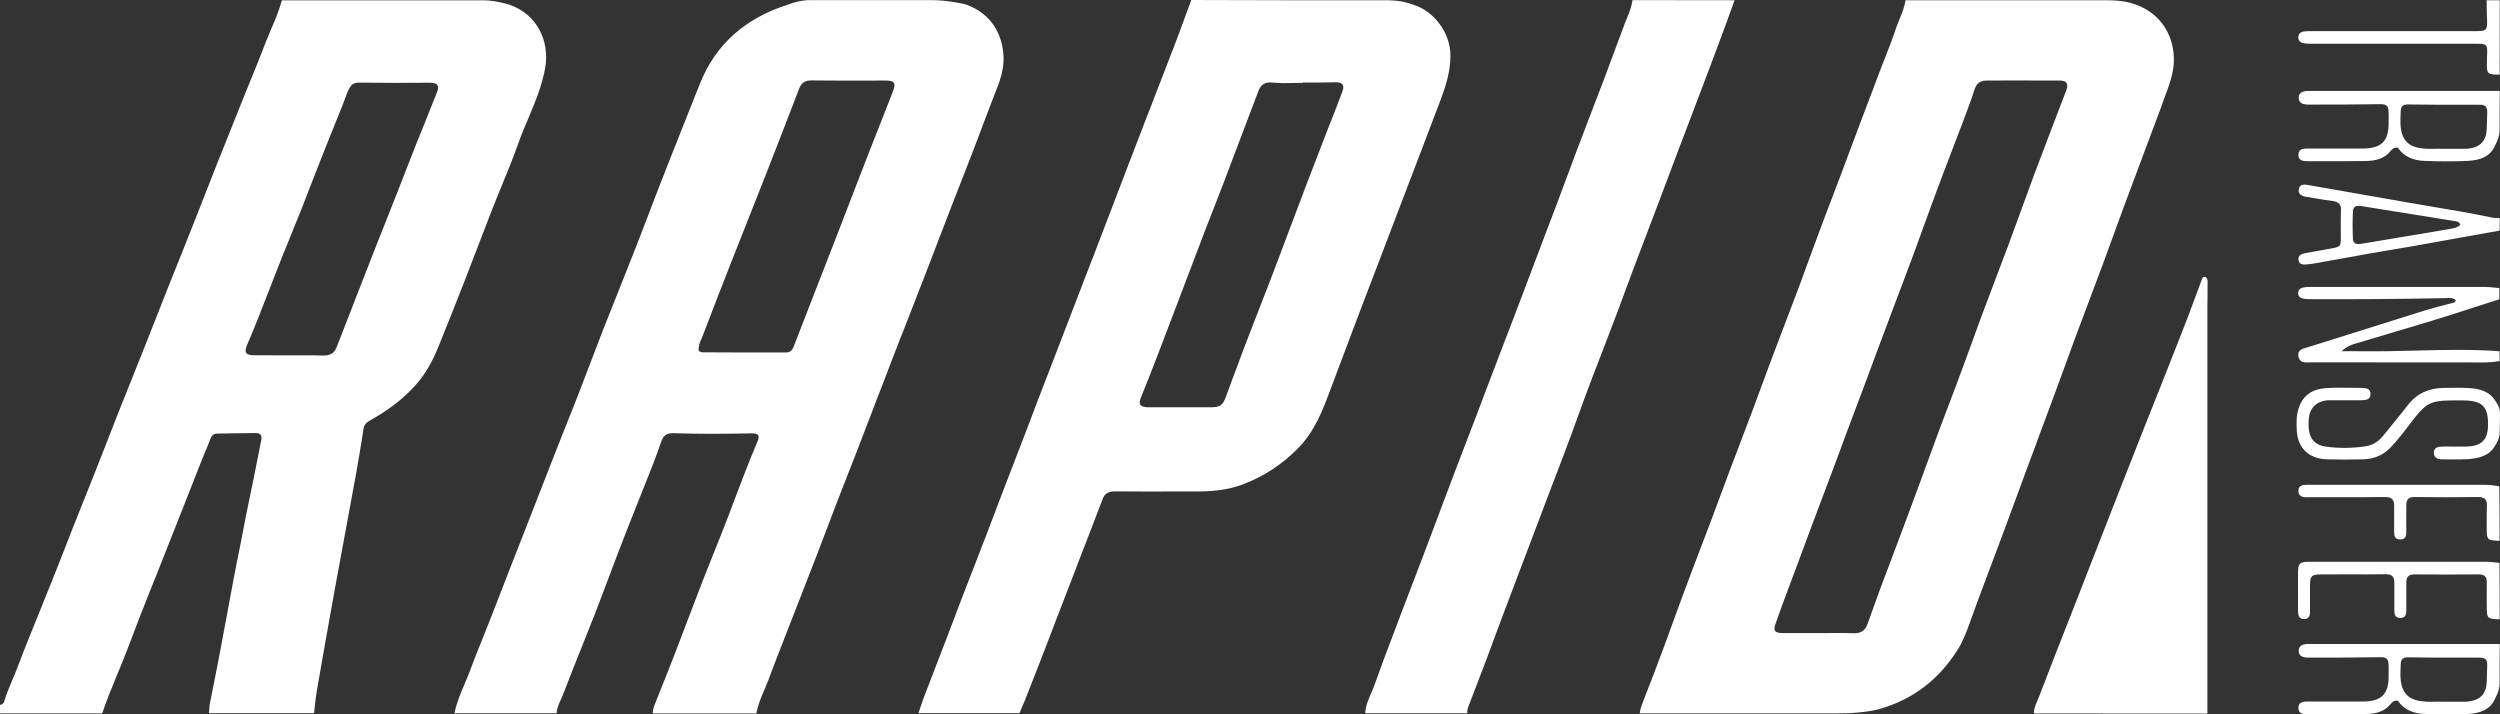 <svg xmlns="http://www.w3.org/2000/svg" width="42" height="12" viewBox="0 0 42 12" fill="none"><rect x="0" y="0" width="42" height="12" fill="#333333" stroke="none"/><g clip-path="url(#clip0_1238_11342)"><path fill-rule="evenodd" clip-rule="evenodd" d="M23.33 0.005C23.543 0.007 23.686 0.058 23.741 0.078L23.754 0.083C24.093 0.189 24.37 0.557 24.367 0.936C24.367 1.196 24.294 1.432 24.206 1.667L23.845 2.616L23.499 3.521C23.444 3.664 23.39 3.807 23.336 3.949L23.335 3.952L23.334 3.954C23.28 4.096 23.226 4.239 23.171 4.382C23.018 4.778 22.866 5.177 22.717 5.573C22.602 5.875 22.489 6.177 22.376 6.479L22.365 6.507C22.229 6.875 22.094 7.241 21.805 7.533C21.542 7.8 21.238 8.002 20.882 8.137C20.622 8.236 20.352 8.257 20.078 8.257L19.741 8.257C19.404 8.258 19.066 8.258 18.729 8.255C18.623 8.255 18.559 8.29 18.525 8.382C18.403 8.705 18.277 9.028 18.152 9.351L18.062 9.587C17.95 9.88 17.837 10.173 17.723 10.465C17.608 10.767 17.493 11.068 17.375 11.368L17.375 11.368L17.375 11.368C17.321 11.502 17.267 11.637 17.215 11.776C17.196 11.814 17.183 11.848 17.166 11.888C17.155 11.915 17.143 11.945 17.127 11.981H15.43L15.455 11.906C15.483 11.823 15.511 11.74 15.543 11.658C15.6 11.507 15.659 11.357 15.717 11.207L15.717 11.206L15.717 11.206C15.775 11.056 15.833 10.906 15.891 10.755C15.939 10.63 15.986 10.505 16.033 10.381L16.033 10.381C16.098 10.211 16.162 10.041 16.227 9.873C16.265 9.774 16.304 9.674 16.343 9.575C16.42 9.377 16.498 9.179 16.573 8.981C16.621 8.856 16.668 8.732 16.715 8.607C16.779 8.437 16.844 8.268 16.909 8.099C16.968 7.945 17.027 7.791 17.087 7.637C17.146 7.483 17.206 7.329 17.265 7.175L17.265 7.174C17.375 6.884 17.485 6.594 17.598 6.304L17.695 6.053C17.815 5.743 17.934 5.435 18.052 5.125C18.107 4.982 18.162 4.839 18.217 4.696C18.273 4.552 18.328 4.409 18.383 4.267C18.441 4.116 18.498 3.965 18.556 3.815C18.613 3.665 18.671 3.514 18.729 3.363C18.785 3.216 18.842 3.069 18.898 2.922L18.898 2.922L18.899 2.918C18.955 2.773 19.011 2.627 19.067 2.481C19.125 2.33 19.183 2.18 19.241 2.029C19.3 1.879 19.358 1.729 19.416 1.578C19.533 1.274 19.651 0.969 19.769 0.663C19.852 0.443 19.933 0.222 20.014 0C21.235 0.005 22.113 0.005 23.33 0.005ZM21.888 1.387V1.392C21.838 1.392 21.788 1.393 21.738 1.394C21.62 1.397 21.502 1.4 21.385 1.387C21.25 1.373 21.184 1.42 21.142 1.528C21.064 1.731 20.988 1.932 20.912 2.134C20.853 2.289 20.795 2.443 20.736 2.598C20.678 2.752 20.62 2.907 20.561 3.061C20.506 3.203 20.451 3.346 20.395 3.488L20.394 3.491L20.393 3.493C20.338 3.635 20.282 3.778 20.227 3.92L19.867 4.868C19.823 4.982 19.78 5.097 19.736 5.212L19.736 5.213L19.736 5.213C19.633 5.485 19.53 5.756 19.425 6.026C19.344 6.238 19.261 6.453 19.173 6.663C19.119 6.792 19.148 6.842 19.3 6.842H20.343C20.502 6.842 20.544 6.807 20.598 6.658C20.671 6.455 20.747 6.255 20.823 6.054L20.823 6.052C20.861 5.952 20.899 5.853 20.936 5.752C21.011 5.554 21.089 5.356 21.166 5.158L21.166 5.158C21.205 5.059 21.244 4.96 21.282 4.861C21.402 4.55 21.52 4.236 21.638 3.922C21.694 3.774 21.75 3.624 21.807 3.475C21.863 3.326 21.92 3.177 21.976 3.028C22.094 2.724 22.212 2.42 22.329 2.113L22.369 2.014C22.432 1.853 22.496 1.69 22.555 1.528C22.592 1.427 22.548 1.38 22.44 1.382C22.253 1.387 22.069 1.387 21.888 1.387ZM12.707 11.986H10.966C10.966 11.917 10.99 11.856 11.017 11.792L11.077 11.642L11.077 11.641L11.077 11.641L11.077 11.641C11.175 11.396 11.274 11.149 11.368 10.903C11.445 10.704 11.521 10.504 11.597 10.303L11.597 10.303L11.597 10.303L11.597 10.303L11.597 10.303C11.665 10.124 11.732 9.945 11.802 9.766C11.865 9.605 11.929 9.444 11.994 9.283L11.994 9.283L11.994 9.283L11.994 9.283C12.077 9.075 12.161 8.867 12.241 8.658L12.325 8.434C12.453 8.096 12.581 7.759 12.722 7.427C12.771 7.311 12.746 7.278 12.616 7.28C12.187 7.29 11.758 7.292 11.331 7.278C11.201 7.273 11.147 7.309 11.105 7.429C11.061 7.556 11.017 7.681 10.968 7.806C10.909 7.955 10.85 8.104 10.79 8.253C10.7 8.477 10.611 8.701 10.524 8.924C10.424 9.18 10.327 9.437 10.23 9.694L10.23 9.694L10.23 9.694L10.23 9.695C10.153 9.897 10.077 10.1 9.999 10.302C9.929 10.481 9.857 10.661 9.785 10.84L9.785 10.841C9.674 11.118 9.563 11.395 9.457 11.674C9.446 11.703 9.433 11.731 9.42 11.759C9.387 11.831 9.353 11.904 9.352 11.983H7.635C7.668 11.814 7.735 11.656 7.802 11.498C7.835 11.421 7.868 11.343 7.897 11.264C7.965 11.079 8.039 10.896 8.113 10.713L8.113 10.713L8.113 10.713L8.113 10.713C8.154 10.611 8.195 10.508 8.236 10.405L8.582 9.514C8.638 9.369 8.695 9.224 8.752 9.08C8.809 8.935 8.866 8.791 8.922 8.646C8.96 8.549 8.997 8.452 9.035 8.356L9.035 8.356C9.109 8.162 9.184 7.969 9.261 7.776C9.333 7.59 9.407 7.406 9.48 7.221C9.554 7.037 9.628 6.852 9.7 6.667C9.78 6.463 9.858 6.258 9.936 6.052L9.936 6.052C10.003 5.878 10.069 5.704 10.136 5.53C10.226 5.302 10.317 5.073 10.409 4.844L10.409 4.844L10.409 4.844L10.409 4.844L10.409 4.844C10.5 4.615 10.591 4.386 10.681 4.158C10.76 3.956 10.837 3.753 10.915 3.551L10.915 3.551L10.915 3.55C11.013 3.293 11.112 3.036 11.213 2.78C11.333 2.475 11.454 2.17 11.576 1.865C11.636 1.713 11.697 1.56 11.758 1.408C12.025 0.736 12.528 0.304 13.232 0.08C13.238 0.078 13.246 0.075 13.257 0.071C13.317 0.049 13.443 0.002 13.622 0.002H15.633C15.9 -0 16.195 0.063 16.234 0.077C16.641 0.228 16.837 0.552 16.859 0.941C16.872 1.169 16.793 1.379 16.707 1.589C16.637 1.768 16.569 1.949 16.501 2.129L16.501 2.13L16.501 2.13L16.501 2.13L16.501 2.13L16.501 2.131L16.501 2.131C16.458 2.245 16.415 2.36 16.371 2.474C16.295 2.674 16.217 2.872 16.139 3.072L16.139 3.072L16.139 3.072L16.139 3.072C16.094 3.188 16.048 3.304 16.003 3.419C15.893 3.705 15.783 3.993 15.672 4.28L15.672 4.28C15.582 4.518 15.49 4.753 15.397 4.99L15.322 5.184C15.263 5.336 15.203 5.488 15.144 5.64L15.144 5.64L15.144 5.64L15.144 5.64L15.144 5.64L15.144 5.64L15.143 5.64C15.084 5.792 15.025 5.944 14.966 6.096L14.916 6.227L14.916 6.227L14.916 6.227C14.854 6.389 14.792 6.553 14.728 6.714L14.728 6.715C14.617 7.005 14.507 7.295 14.394 7.585C14.337 7.733 14.278 7.882 14.22 8.03C14.162 8.179 14.104 8.327 14.046 8.476C13.998 8.601 13.951 8.725 13.904 8.85C13.839 9.02 13.775 9.189 13.71 9.358L13.269 10.49C13.231 10.588 13.193 10.685 13.155 10.782L13.155 10.783L13.155 10.783L13.155 10.783C13.071 10.997 12.987 11.211 12.908 11.427C12.888 11.478 12.866 11.529 12.845 11.579C12.788 11.713 12.732 11.843 12.707 11.986ZM11.738 5.898C11.747 5.901 11.755 5.905 11.763 5.908C11.777 5.914 11.789 5.919 11.802 5.919C12.268 5.922 12.734 5.922 13.2 5.922C13.264 5.922 13.308 5.891 13.33 5.832C13.462 5.488 13.597 5.141 13.732 4.797L14.071 3.927C14.188 3.622 14.306 3.318 14.424 3.011C14.502 2.806 14.583 2.599 14.664 2.394C14.711 2.274 14.758 2.154 14.806 2.035C14.873 1.865 14.94 1.696 15.005 1.526C15.057 1.391 15.022 1.353 14.875 1.353L14.566 1.354H14.566C14.256 1.354 13.946 1.355 13.636 1.351C13.526 1.349 13.465 1.389 13.426 1.488C13.237 1.986 13.043 2.481 12.849 2.976C12.758 3.207 12.667 3.438 12.576 3.668C12.484 3.899 12.393 4.129 12.302 4.361C12.133 4.79 11.966 5.219 11.802 5.651C11.797 5.661 11.793 5.672 11.788 5.682C11.759 5.747 11.73 5.815 11.738 5.898ZM4.736 0.006H8.138C8.305 0.006 8.516 0.065 8.557 0.079C9.023 0.237 9.234 0.69 9.161 1.129C9.11 1.432 8.992 1.712 8.874 1.993C8.814 2.133 8.755 2.273 8.705 2.416C8.621 2.653 8.526 2.885 8.431 3.116L8.431 3.116C8.375 3.252 8.319 3.388 8.266 3.525C8.192 3.713 8.12 3.903 8.047 4.092C7.975 4.281 7.903 4.47 7.829 4.659C7.674 5.055 7.518 5.452 7.358 5.843C7.267 6.062 7.157 6.27 6.995 6.454C6.774 6.709 6.505 6.902 6.21 7.067C6.151 7.1 6.115 7.143 6.105 7.213C6.066 7.482 6.019 7.749 5.972 8.015C5.915 8.33 5.856 8.645 5.798 8.96C5.74 9.275 5.682 9.59 5.624 9.904C5.521 10.473 5.42 11.041 5.322 11.61C5.307 11.696 5.297 11.784 5.288 11.872C5.284 11.909 5.28 11.946 5.276 11.982H3.51C3.512 11.963 3.513 11.944 3.514 11.926C3.516 11.897 3.518 11.869 3.522 11.841C3.546 11.719 3.57 11.597 3.594 11.476C3.631 11.293 3.667 11.111 3.701 10.928C3.739 10.73 3.775 10.531 3.812 10.333L3.812 10.333C3.885 9.936 3.958 9.54 4.04 9.145C4.059 9.05 4.077 8.954 4.095 8.859L4.095 8.859C4.118 8.738 4.141 8.617 4.167 8.496C4.227 8.216 4.282 7.935 4.338 7.653L4.338 7.653L4.338 7.653L4.338 7.653L4.39 7.388C4.405 7.312 4.373 7.275 4.292 7.275C4.186 7.276 4.079 7.278 3.973 7.279C3.867 7.281 3.761 7.283 3.655 7.284C3.586 7.284 3.554 7.317 3.532 7.378C3.506 7.451 3.476 7.522 3.446 7.594C3.427 7.639 3.408 7.684 3.39 7.73C3.331 7.878 3.273 8.027 3.214 8.176L3.214 8.176C3.156 8.324 3.098 8.473 3.039 8.621L2.7 9.478L2.607 9.713L2.607 9.713L2.606 9.713L2.606 9.713C2.525 9.917 2.444 10.119 2.364 10.322C2.324 10.427 2.284 10.531 2.244 10.636L2.244 10.636L2.244 10.637C2.176 10.815 2.108 10.994 2.036 11.171L1.981 11.303L1.981 11.303C1.888 11.528 1.795 11.754 1.717 11.985H0V11.843C0.034 11.836 0.061 11.819 0.071 11.784C0.107 11.662 0.156 11.546 0.205 11.429C0.234 11.361 0.263 11.293 0.289 11.223C0.363 11.027 0.439 10.834 0.518 10.64C0.561 10.533 0.604 10.425 0.648 10.318L0.648 10.318L0.648 10.318L0.648 10.318C0.723 10.134 0.798 9.95 0.871 9.765C0.986 9.478 1.099 9.188 1.212 8.897L1.212 8.897L1.212 8.897C1.266 8.761 1.32 8.626 1.374 8.49C1.468 8.256 1.562 8.023 1.653 7.789C1.71 7.646 1.765 7.503 1.821 7.36L1.821 7.36C1.877 7.216 1.933 7.073 1.989 6.93L1.989 6.93L1.989 6.93L1.989 6.93L1.989 6.93C2.141 6.55 2.293 6.171 2.445 5.789C2.501 5.65 2.555 5.511 2.61 5.371C2.664 5.232 2.719 5.093 2.774 4.954C2.851 4.761 2.929 4.567 3.006 4.373C3.083 4.179 3.16 3.985 3.238 3.791C3.309 3.612 3.379 3.432 3.45 3.252C3.52 3.072 3.591 2.893 3.662 2.713L4.118 1.574C4.152 1.489 4.187 1.403 4.222 1.318L4.222 1.318C4.307 1.112 4.391 0.905 4.469 0.697C4.495 0.632 4.523 0.567 4.55 0.502L4.55 0.502L4.55 0.502L4.55 0.502C4.619 0.34 4.689 0.177 4.736 0.006ZM5.023 5.97H5.023C5.16 5.969 5.298 5.968 5.435 5.973C5.546 5.975 5.617 5.933 5.653 5.838C5.742 5.614 5.83 5.388 5.917 5.162L5.987 4.98C6.042 4.838 6.097 4.698 6.153 4.557L6.153 4.556C6.208 4.415 6.263 4.275 6.318 4.133L6.393 3.945L6.393 3.945C6.483 3.718 6.573 3.492 6.662 3.265L6.662 3.265C6.774 2.975 6.887 2.685 7.002 2.395C7.036 2.312 7.069 2.229 7.103 2.147C7.183 1.949 7.263 1.75 7.341 1.551C7.388 1.435 7.346 1.39 7.221 1.39C6.823 1.393 6.429 1.393 6.031 1.388C5.953 1.388 5.911 1.414 5.874 1.475C5.838 1.539 5.814 1.606 5.79 1.673C5.778 1.706 5.767 1.738 5.754 1.77L5.678 1.957L5.678 1.957C5.588 2.179 5.499 2.401 5.411 2.624C5.353 2.769 5.297 2.914 5.241 3.059C5.186 3.204 5.13 3.349 5.072 3.494C5.01 3.652 4.945 3.809 4.881 3.967C4.796 4.174 4.712 4.382 4.631 4.591C4.598 4.674 4.566 4.757 4.534 4.841L4.534 4.841L4.534 4.841L4.534 4.841C4.41 5.161 4.286 5.482 4.15 5.798C4.098 5.919 4.128 5.968 4.265 5.968C4.466 5.97 4.663 5.97 4.859 5.97C4.913 5.97 4.968 5.97 5.023 5.97H5.023H5.023ZM35.869 0.073C35.816 0.053 35.68 0.004 35.383 0.004H32.013C31.997 0.115 31.955 0.218 31.912 0.322L31.912 0.322C31.889 0.379 31.866 0.436 31.846 0.494C31.798 0.642 31.741 0.786 31.684 0.931L31.684 0.931C31.654 1.006 31.625 1.081 31.596 1.157C31.55 1.28 31.503 1.404 31.456 1.528L31.456 1.528L31.455 1.529L31.455 1.53L31.455 1.53C31.381 1.725 31.307 1.921 31.233 2.117C31.16 2.309 31.088 2.501 31.017 2.693C30.981 2.789 30.945 2.884 30.91 2.98C30.873 3.076 30.837 3.172 30.8 3.267L30.8 3.268L30.8 3.269L30.8 3.269C30.713 3.496 30.626 3.723 30.542 3.952C30.484 4.105 30.428 4.259 30.372 4.412C30.317 4.565 30.261 4.719 30.203 4.872C30.131 5.064 30.058 5.254 29.985 5.445L29.985 5.446L29.985 5.446C29.912 5.637 29.839 5.828 29.767 6.02C29.709 6.174 29.652 6.327 29.596 6.48C29.54 6.634 29.483 6.787 29.426 6.94C29.368 7.093 29.31 7.245 29.252 7.397L29.252 7.398L29.252 7.399L29.251 7.4L29.251 7.401C29.193 7.553 29.135 7.705 29.077 7.858C28.965 8.161 28.852 8.462 28.74 8.763L28.74 8.764L28.74 8.764L28.739 8.766C28.688 8.899 28.637 9.033 28.586 9.167C28.484 9.434 28.382 9.701 28.283 9.969C28.226 10.122 28.171 10.275 28.115 10.428C28.059 10.582 28.003 10.735 27.947 10.888C27.839 11.176 27.731 11.464 27.618 11.749L27.607 11.777L27.607 11.777C27.581 11.845 27.555 11.912 27.547 11.985H30.878C31.299 11.985 31.53 11.924 31.574 11.912C32.153 11.747 32.585 11.402 32.894 10.907C32.981 10.767 33.036 10.617 33.092 10.464L33.107 10.421C33.198 10.167 33.293 9.914 33.388 9.661L33.388 9.661L33.473 9.436L33.524 9.3C33.587 9.132 33.651 8.963 33.713 8.794C33.771 8.638 33.828 8.483 33.885 8.328C33.942 8.173 33.999 8.018 34.056 7.862C34.137 7.65 34.216 7.436 34.294 7.221C34.336 7.107 34.379 6.992 34.422 6.878C34.465 6.763 34.508 6.649 34.549 6.535C34.605 6.385 34.659 6.235 34.714 6.085C34.768 5.935 34.823 5.786 34.878 5.636C34.951 5.44 35.025 5.245 35.099 5.049L35.1 5.045L35.101 5.042C35.175 4.846 35.249 4.65 35.322 4.454C35.391 4.27 35.458 4.086 35.524 3.902C35.569 3.78 35.613 3.657 35.658 3.535C35.781 3.204 35.903 2.877 36.026 2.549C36.061 2.454 36.097 2.359 36.133 2.265L36.133 2.264L36.133 2.264L36.133 2.264C36.212 2.057 36.29 1.849 36.364 1.641L36.378 1.603C36.443 1.429 36.507 1.254 36.519 1.063C36.546 0.631 36.315 0.23 35.881 0.077L35.869 0.073ZM30.727 10.635C30.671 10.636 30.615 10.636 30.559 10.636C30.49 10.636 30.421 10.636 30.353 10.636H30.352H30.352H30.352H30.352C30.217 10.637 30.083 10.637 29.953 10.636C29.816 10.634 29.786 10.601 29.83 10.476C29.907 10.255 29.989 10.035 30.072 9.814L30.072 9.814C30.109 9.717 30.145 9.62 30.181 9.523C30.262 9.303 30.343 9.086 30.424 8.869C30.542 8.558 30.659 8.245 30.777 7.931L30.777 7.931C30.821 7.816 30.863 7.701 30.906 7.585L30.906 7.585L30.906 7.585C30.942 7.486 30.978 7.388 31.015 7.289C31.073 7.134 31.132 6.979 31.19 6.825L31.19 6.824L31.192 6.82L31.192 6.82C31.25 6.663 31.309 6.507 31.368 6.351C31.476 6.058 31.584 5.766 31.694 5.476C31.772 5.269 31.85 5.063 31.927 4.856L31.928 4.856L31.928 4.856C32.005 4.65 32.083 4.444 32.16 4.237C32.208 4.108 32.254 3.979 32.301 3.849L32.301 3.849L32.301 3.848C32.368 3.663 32.435 3.478 32.504 3.294C32.587 3.068 32.673 2.844 32.759 2.62L32.759 2.62L32.759 2.619C32.822 2.454 32.886 2.29 32.948 2.124L32.965 2.08C33.037 1.887 33.11 1.697 33.173 1.502C33.205 1.4 33.269 1.353 33.377 1.353C33.514 1.353 33.65 1.353 33.786 1.352H33.786C34.058 1.352 34.33 1.351 34.603 1.353C34.719 1.353 34.755 1.407 34.714 1.516C34.649 1.687 34.583 1.858 34.518 2.029L34.517 2.031L34.516 2.033C34.402 2.331 34.288 2.629 34.176 2.928C34.103 3.128 34.03 3.328 33.957 3.527C33.884 3.727 33.811 3.927 33.737 4.127C33.664 4.323 33.59 4.519 33.515 4.715L33.514 4.717C33.44 4.914 33.365 5.111 33.291 5.308C33.234 5.462 33.177 5.618 33.121 5.773L33.121 5.774C33.064 5.93 33.008 6.085 32.95 6.24C32.884 6.421 32.815 6.602 32.746 6.783C32.7 6.904 32.654 7.025 32.609 7.145C32.532 7.35 32.458 7.554 32.383 7.759C32.346 7.861 32.308 7.963 32.271 8.065C32.227 8.182 32.185 8.298 32.142 8.414C32.075 8.593 32.009 8.773 31.942 8.952C31.884 9.105 31.827 9.258 31.769 9.411C31.711 9.564 31.654 9.716 31.596 9.869C31.558 9.973 31.521 10.077 31.483 10.181C31.446 10.284 31.409 10.388 31.371 10.492C31.334 10.591 31.265 10.641 31.147 10.638C31.007 10.633 30.867 10.634 30.727 10.635ZM29.094 0.133C29.11 0.09 29.125 0.047 29.141 0.004C28.569 0.004 27.998 0.004 27.426 0.002C27.411 0.116 27.368 0.221 27.325 0.325C27.306 0.37 27.288 0.414 27.272 0.46C27.164 0.754 27.054 1.049 26.943 1.344C26.884 1.498 26.825 1.653 26.765 1.807C26.706 1.962 26.646 2.116 26.588 2.271C26.512 2.467 26.439 2.664 26.366 2.861C26.33 2.959 26.293 3.057 26.256 3.155C26.172 3.384 26.085 3.612 25.998 3.839C25.962 3.935 25.925 4.031 25.889 4.127C25.846 4.238 25.805 4.349 25.763 4.46C25.698 4.633 25.633 4.806 25.567 4.978C25.509 5.13 25.451 5.282 25.393 5.434C25.3 5.675 25.208 5.916 25.116 6.158C25.058 6.309 25.001 6.46 24.944 6.61C24.887 6.761 24.83 6.912 24.773 7.063C24.731 7.171 24.69 7.279 24.648 7.387C24.576 7.573 24.504 7.759 24.434 7.945C24.358 8.146 24.283 8.347 24.207 8.548C24.132 8.749 24.056 8.95 23.98 9.151C23.909 9.338 23.837 9.526 23.766 9.713C23.694 9.901 23.622 10.088 23.551 10.275C23.505 10.399 23.458 10.521 23.412 10.644C23.304 10.926 23.197 11.208 23.097 11.492C23.08 11.544 23.058 11.594 23.036 11.644C22.988 11.753 22.941 11.862 22.936 11.983H24.652C24.648 11.943 24.655 11.905 24.67 11.867C24.689 11.819 24.707 11.77 24.726 11.721C24.796 11.542 24.864 11.364 24.932 11.184C24.961 11.105 24.99 11.027 25.02 10.949C25.13 10.651 25.241 10.353 25.354 10.056C25.415 9.895 25.477 9.732 25.538 9.57C25.599 9.408 25.66 9.246 25.722 9.085C25.779 8.934 25.837 8.782 25.894 8.631C25.951 8.481 26.008 8.33 26.065 8.179C26.18 7.882 26.293 7.585 26.404 7.285C26.449 7.163 26.494 7.039 26.538 6.916C26.6 6.747 26.661 6.578 26.725 6.41C26.771 6.29 26.817 6.171 26.863 6.051C26.972 5.767 27.082 5.483 27.189 5.198C27.239 5.063 27.289 4.929 27.338 4.795C27.397 4.637 27.455 4.48 27.515 4.323C27.541 4.255 27.567 4.187 27.593 4.119C27.689 3.867 27.785 3.616 27.88 3.363C27.988 3.077 28.096 2.79 28.204 2.502C28.253 2.373 28.302 2.245 28.351 2.116C28.418 1.94 28.486 1.764 28.552 1.587C28.672 1.271 28.793 0.952 28.91 0.636C28.973 0.469 29.034 0.301 29.094 0.133Z" fill="white"></path><path d="M34.168 11.986C34.17 11.88 34.224 11.79 34.259 11.696C34.448 11.198 34.644 10.705 34.838 10.21C35.034 9.707 35.23 9.205 35.426 8.703C35.625 8.198 35.821 7.691 36.022 7.186C36.236 6.644 36.454 6.104 36.665 5.561C36.778 5.276 36.881 4.988 36.989 4.7C36.996 4.677 37.006 4.656 37.035 4.648C37.101 4.67 37.087 4.729 37.087 4.776C37.089 4.91 37.084 5.042 37.084 5.177C37.084 7.448 37.084 9.717 37.084 11.988C36.115 11.986 35.142 11.986 34.168 11.986Z" fill="white"></path><path fill-rule="evenodd" clip-rule="evenodd" d="M41.78 1.037C41.775 1.244 41.785 1.252 41.994 1.254V1.254C41.994 0.839 41.994 0.421 41.996 0.004H41.775C41.776 0.041 41.777 0.077 41.777 0.114C41.778 0.187 41.779 0.26 41.783 0.334C41.788 0.509 41.773 0.523 41.592 0.523H38.82H38.82C38.778 0.523 38.736 0.523 38.697 0.53C38.643 0.539 38.611 0.575 38.611 0.629C38.611 0.678 38.643 0.714 38.69 0.723C38.736 0.733 38.786 0.735 38.835 0.735H41.459C41.65 0.735 41.731 0.728 41.764 0.764C41.796 0.799 41.783 0.875 41.78 1.037ZM41.932 2.414C41.953 2.374 41.989 2.3 41.993 2.198V2.198C41.993 1.925 41.993 1.814 41.996 1.528C41.948 1.527 41.9 1.527 41.851 1.528H41.851L41.851 1.528C41.827 1.528 41.802 1.528 41.777 1.528H38.787C38.702 1.528 38.618 1.545 38.618 1.642C38.618 1.741 38.702 1.757 38.785 1.757C39.187 1.757 39.592 1.757 39.997 1.75C40.082 1.748 40.122 1.781 40.127 1.854C40.13 1.91 40.13 1.966 40.129 2.021V2.021V2.021V2.021V2.021V2.021V2.021L40.129 2.022C40.129 2.04 40.129 2.059 40.129 2.078C40.127 2.377 40.004 2.495 39.688 2.495C39.588 2.495 39.488 2.495 39.389 2.495H39.389C39.19 2.494 38.992 2.494 38.792 2.495L38.783 2.495C38.704 2.495 38.611 2.495 38.613 2.604C38.613 2.708 38.706 2.708 38.785 2.708L39.024 2.708C39.263 2.708 39.502 2.709 39.742 2.705C39.906 2.703 40.058 2.668 40.166 2.533C40.19 2.502 40.222 2.474 40.284 2.481C40.384 2.632 40.548 2.698 40.735 2.703C40.978 2.712 41.218 2.715 41.458 2.703C41.655 2.693 41.839 2.639 41.922 2.436C41.924 2.431 41.928 2.423 41.932 2.414ZM41.424 2.5H41.032C40.997 2.498 40.957 2.499 40.914 2.5C40.818 2.502 40.706 2.505 40.593 2.474C40.453 2.439 40.379 2.347 40.347 2.222C40.321 2.117 40.326 2.009 40.331 1.9L40.333 1.859C40.335 1.785 40.374 1.752 40.46 1.755C40.774 1.76 41.088 1.76 41.402 1.76L41.638 1.76C41.76 1.76 41.787 1.783 41.785 1.903L41.777 2.175C41.767 2.37 41.664 2.477 41.461 2.498C41.449 2.5 41.436 2.5 41.424 2.5ZM41.702 6.089C41.8 6.089 41.898 6.084 41.994 6.066V6.066C41.994 6.011 41.994 5.957 41.992 5.901C41.523 5.866 41.053 5.878 40.584 5.89C40.283 5.897 39.982 5.905 39.681 5.901C39.613 5.899 39.544 5.899 39.468 5.9H39.468H39.468H39.468H39.468H39.468H39.468L39.468 5.9C39.427 5.9 39.384 5.901 39.338 5.901C39.409 5.837 39.47 5.804 39.536 5.783C39.723 5.726 39.91 5.671 40.096 5.616L40.097 5.616L40.097 5.616L40.097 5.616L40.097 5.616L40.097 5.616L40.097 5.615L40.097 5.615C40.365 5.536 40.633 5.457 40.9 5.375C41.142 5.301 41.384 5.223 41.626 5.144C41.747 5.105 41.868 5.066 41.989 5.028V4.839C41.966 4.837 41.943 4.835 41.92 4.833L41.92 4.833L41.92 4.833C41.859 4.827 41.796 4.82 41.734 4.82H38.806C38.766 4.82 38.725 4.823 38.685 4.832C38.639 4.844 38.609 4.877 38.609 4.926C38.609 4.978 38.644 5.007 38.69 5.016C38.739 5.026 38.788 5.026 38.837 5.026C39.581 5.03 40.324 5.023 41.067 5.009C41.077 5.009 41.087 5.008 41.097 5.007L41.097 5.007L41.097 5.007L41.097 5.007L41.097 5.007L41.097 5.007L41.097 5.007C41.154 5.004 41.212 5 41.258 5.044C41.246 5.084 41.218 5.089 41.193 5.093L41.193 5.093L41.193 5.093L41.193 5.093C41.187 5.094 41.182 5.095 41.177 5.096L41.082 5.121L41.082 5.121C40.969 5.15 40.854 5.179 40.743 5.214C40.418 5.316 40.093 5.418 39.767 5.521L39.767 5.521L39.767 5.521L39.767 5.521L39.767 5.521L39.767 5.521L39.767 5.521C39.441 5.623 39.116 5.726 38.791 5.827C38.778 5.831 38.765 5.835 38.752 5.839C38.673 5.861 38.593 5.883 38.614 5.992C38.635 6.094 38.72 6.091 38.798 6.088C38.81 6.087 38.823 6.087 38.835 6.087C39.792 6.089 40.746 6.089 41.702 6.089ZM41.993 11.489C41.989 11.591 41.953 11.665 41.932 11.705C41.928 11.714 41.924 11.722 41.922 11.727C41.839 11.93 41.655 11.985 41.459 11.994C41.218 12.006 40.978 12.003 40.735 11.994C40.548 11.989 40.384 11.923 40.284 11.772C40.222 11.765 40.19 11.793 40.166 11.824C40.058 11.959 39.906 11.994 39.742 11.996C39.502 12 39.263 11.999 39.024 11.999L38.785 11.999C38.706 11.999 38.613 11.999 38.613 11.895C38.611 11.786 38.704 11.786 38.783 11.786L38.792 11.786C38.992 11.785 39.19 11.785 39.389 11.786C39.488 11.786 39.588 11.786 39.688 11.786C40.004 11.786 40.127 11.668 40.129 11.369C40.129 11.35 40.129 11.331 40.129 11.312L40.129 11.312C40.13 11.257 40.13 11.201 40.127 11.145C40.122 11.072 40.083 11.039 39.997 11.041C39.592 11.048 39.187 11.048 38.785 11.048C38.702 11.048 38.618 11.032 38.618 10.933C38.618 10.836 38.702 10.819 38.788 10.819H41.777C41.802 10.819 41.827 10.819 41.851 10.819H41.851C41.9 10.818 41.948 10.818 41.996 10.819C41.993 11.102 41.993 11.216 41.993 11.489V11.489ZM41.032 11.789H41.424H41.424C41.436 11.789 41.449 11.789 41.461 11.786C41.664 11.765 41.767 11.659 41.777 11.463L41.785 11.192C41.787 11.072 41.76 11.048 41.638 11.048L41.402 11.048C41.088 11.049 40.774 11.049 40.46 11.043C40.374 11.041 40.335 11.074 40.333 11.147L40.331 11.188C40.326 11.297 40.321 11.406 40.347 11.51C40.379 11.635 40.453 11.727 40.593 11.763C40.706 11.794 40.818 11.791 40.914 11.789C40.957 11.787 40.997 11.787 41.032 11.789ZM41.92 7.483C41.941 7.45 41.991 7.368 41.993 7.293C41.995 7.219 41.997 7.174 41.998 7.142L41.998 7.142L41.998 7.142V7.142C42 7.065 42 7.065 42 6.92C41.992 6.841 41.955 6.785 41.934 6.753L41.934 6.753C41.93 6.747 41.927 6.743 41.924 6.738C41.824 6.573 41.657 6.529 41.475 6.519C41.336 6.512 41.2 6.514 41.06 6.517H41.06H41.06H41.06H41.06L41.059 6.517C40.811 6.519 40.607 6.606 40.455 6.802C40.377 6.902 40.297 7.001 40.216 7.1C40.158 7.171 40.101 7.242 40.043 7.314C39.962 7.415 39.864 7.481 39.729 7.5C39.508 7.531 39.288 7.533 39.069 7.503C38.903 7.479 38.807 7.382 38.79 7.22C38.782 7.161 38.782 7.102 38.787 7.043C38.8 6.845 38.93 6.727 39.136 6.724C39.195 6.724 39.255 6.725 39.315 6.725L39.315 6.725H39.315H39.315H39.315H39.315C39.435 6.725 39.556 6.726 39.675 6.724C39.746 6.724 39.822 6.713 39.825 6.623C39.827 6.533 39.754 6.517 39.68 6.517C39.622 6.517 39.564 6.516 39.506 6.515H39.505H39.505H39.505H39.505C39.359 6.513 39.212 6.511 39.067 6.521C38.851 6.538 38.692 6.637 38.621 6.849C38.576 6.977 38.579 7.104 38.586 7.234C38.603 7.533 38.795 7.713 39.106 7.717C39.297 7.722 39.491 7.722 39.683 7.717C39.864 7.715 40.023 7.658 40.154 7.526C40.259 7.415 40.355 7.297 40.445 7.177C40.789 6.727 40.794 6.724 41.377 6.727C41.701 6.729 41.802 6.826 41.799 7.137C41.797 7.394 41.691 7.498 41.419 7.503C41.354 7.504 41.288 7.503 41.223 7.503C41.157 7.502 41.092 7.501 41.027 7.503C40.956 7.505 40.889 7.519 40.889 7.604C40.889 7.691 40.951 7.717 41.029 7.717C41.082 7.716 41.134 7.717 41.187 7.718C41.281 7.719 41.376 7.72 41.471 7.713C41.65 7.698 41.821 7.658 41.917 7.488L41.92 7.483ZM41.994 3.874L41.994 3.874L41.994 3.874L41.994 3.874L41.994 3.874C41.513 3.961 41.032 4.048 40.552 4.133C40.429 4.154 40.307 4.175 40.184 4.195C40.061 4.216 39.939 4.237 39.816 4.258C39.683 4.282 39.55 4.306 39.417 4.33L39.416 4.33L39.416 4.33L39.416 4.33L39.416 4.33L39.416 4.33C39.257 4.359 39.098 4.388 38.938 4.416C38.877 4.428 38.818 4.437 38.757 4.442C38.695 4.447 38.624 4.449 38.614 4.369C38.605 4.286 38.668 4.263 38.737 4.251C38.806 4.238 38.874 4.226 38.942 4.214C39.01 4.203 39.078 4.191 39.147 4.178C39.326 4.145 39.326 4.145 39.326 3.975C39.326 3.938 39.325 3.901 39.325 3.863V3.863V3.863V3.863C39.325 3.751 39.324 3.638 39.328 3.527C39.331 3.435 39.289 3.392 39.196 3.378C39.097 3.366 39 3.349 38.902 3.333C38.851 3.324 38.8 3.316 38.749 3.308C38.673 3.296 38.607 3.265 38.619 3.183C38.632 3.091 38.71 3.095 38.781 3.109C39.244 3.189 39.705 3.27 40.167 3.352L40.167 3.352L40.167 3.352L40.167 3.352L40.383 3.39C40.528 3.416 40.674 3.44 40.82 3.465L40.82 3.465C41.172 3.524 41.525 3.583 41.874 3.657C41.9 3.661 41.927 3.662 41.955 3.662H41.955C41.969 3.663 41.983 3.663 41.996 3.664C41.994 3.732 41.994 3.803 41.994 3.873V3.874ZM41.334 3.772C41.313 3.724 41.274 3.719 41.234 3.713L41.219 3.711L41.026 3.68C40.572 3.608 40.117 3.535 39.664 3.461C39.578 3.447 39.532 3.477 39.529 3.553C39.522 3.706 39.522 3.859 39.529 4.013C39.532 4.081 39.578 4.112 39.657 4.098C39.883 4.06 40.108 4.022 40.334 3.985C40.598 3.941 40.862 3.897 41.126 3.852C41.141 3.849 41.157 3.846 41.172 3.844L41.172 3.844C41.232 3.833 41.291 3.823 41.334 3.772ZM41.778 10.185C41.778 10.393 41.783 10.395 41.994 10.405V10.404C41.994 10.091 41.994 9.777 41.991 9.456C41.972 9.454 41.952 9.452 41.932 9.45C41.88 9.444 41.827 9.438 41.773 9.438H38.783C38.641 9.438 38.609 9.468 38.607 9.603C38.605 9.747 38.605 9.891 38.606 10.034C38.606 10.107 38.607 10.179 38.607 10.251L38.607 10.257C38.609 10.324 38.612 10.398 38.705 10.4C38.808 10.402 38.808 10.321 38.808 10.251L38.808 10.246V9.822C38.81 9.678 38.837 9.65 38.989 9.65C39.145 9.649 39.3 9.649 39.456 9.649C39.663 9.65 39.871 9.65 40.078 9.647C40.186 9.647 40.225 9.69 40.225 9.787V10.246C40.225 10.312 40.23 10.379 40.321 10.381C40.419 10.383 40.426 10.315 40.426 10.244V9.784C40.426 9.695 40.461 9.65 40.564 9.65C40.917 9.654 41.273 9.652 41.628 9.65C41.731 9.647 41.78 9.68 41.778 9.784C41.776 9.874 41.777 9.962 41.777 10.051L41.777 10.051C41.778 10.096 41.778 10.14 41.778 10.185ZM41.993 9.086C41.782 9.077 41.777 9.074 41.777 8.867C41.777 8.836 41.777 8.806 41.777 8.775C41.776 8.684 41.776 8.593 41.78 8.501C41.785 8.398 41.748 8.35 41.633 8.35C41.277 8.355 40.921 8.355 40.566 8.35C40.46 8.348 40.426 8.398 40.426 8.485C40.424 8.582 40.425 8.679 40.425 8.775C40.426 8.824 40.426 8.872 40.426 8.921C40.426 8.992 40.423 9.063 40.323 9.063C40.222 9.063 40.222 8.99 40.222 8.919V8.494C40.222 8.393 40.178 8.348 40.065 8.35C39.753 8.354 39.44 8.354 39.127 8.353L38.814 8.353C38.805 8.353 38.796 8.353 38.786 8.353H38.786C38.708 8.355 38.618 8.357 38.613 8.254C38.611 8.142 38.706 8.143 38.787 8.145H38.787C38.797 8.145 38.806 8.145 38.814 8.145H41.745C41.829 8.145 41.907 8.155 41.988 8.169C41.993 8.473 41.993 8.78 41.993 9.086V9.086Z" fill="white"></path></g><defs><clipPath id="clip0_1238_11342"><rect width="42" height="12" fill="white"></rect></clipPath></defs></svg>